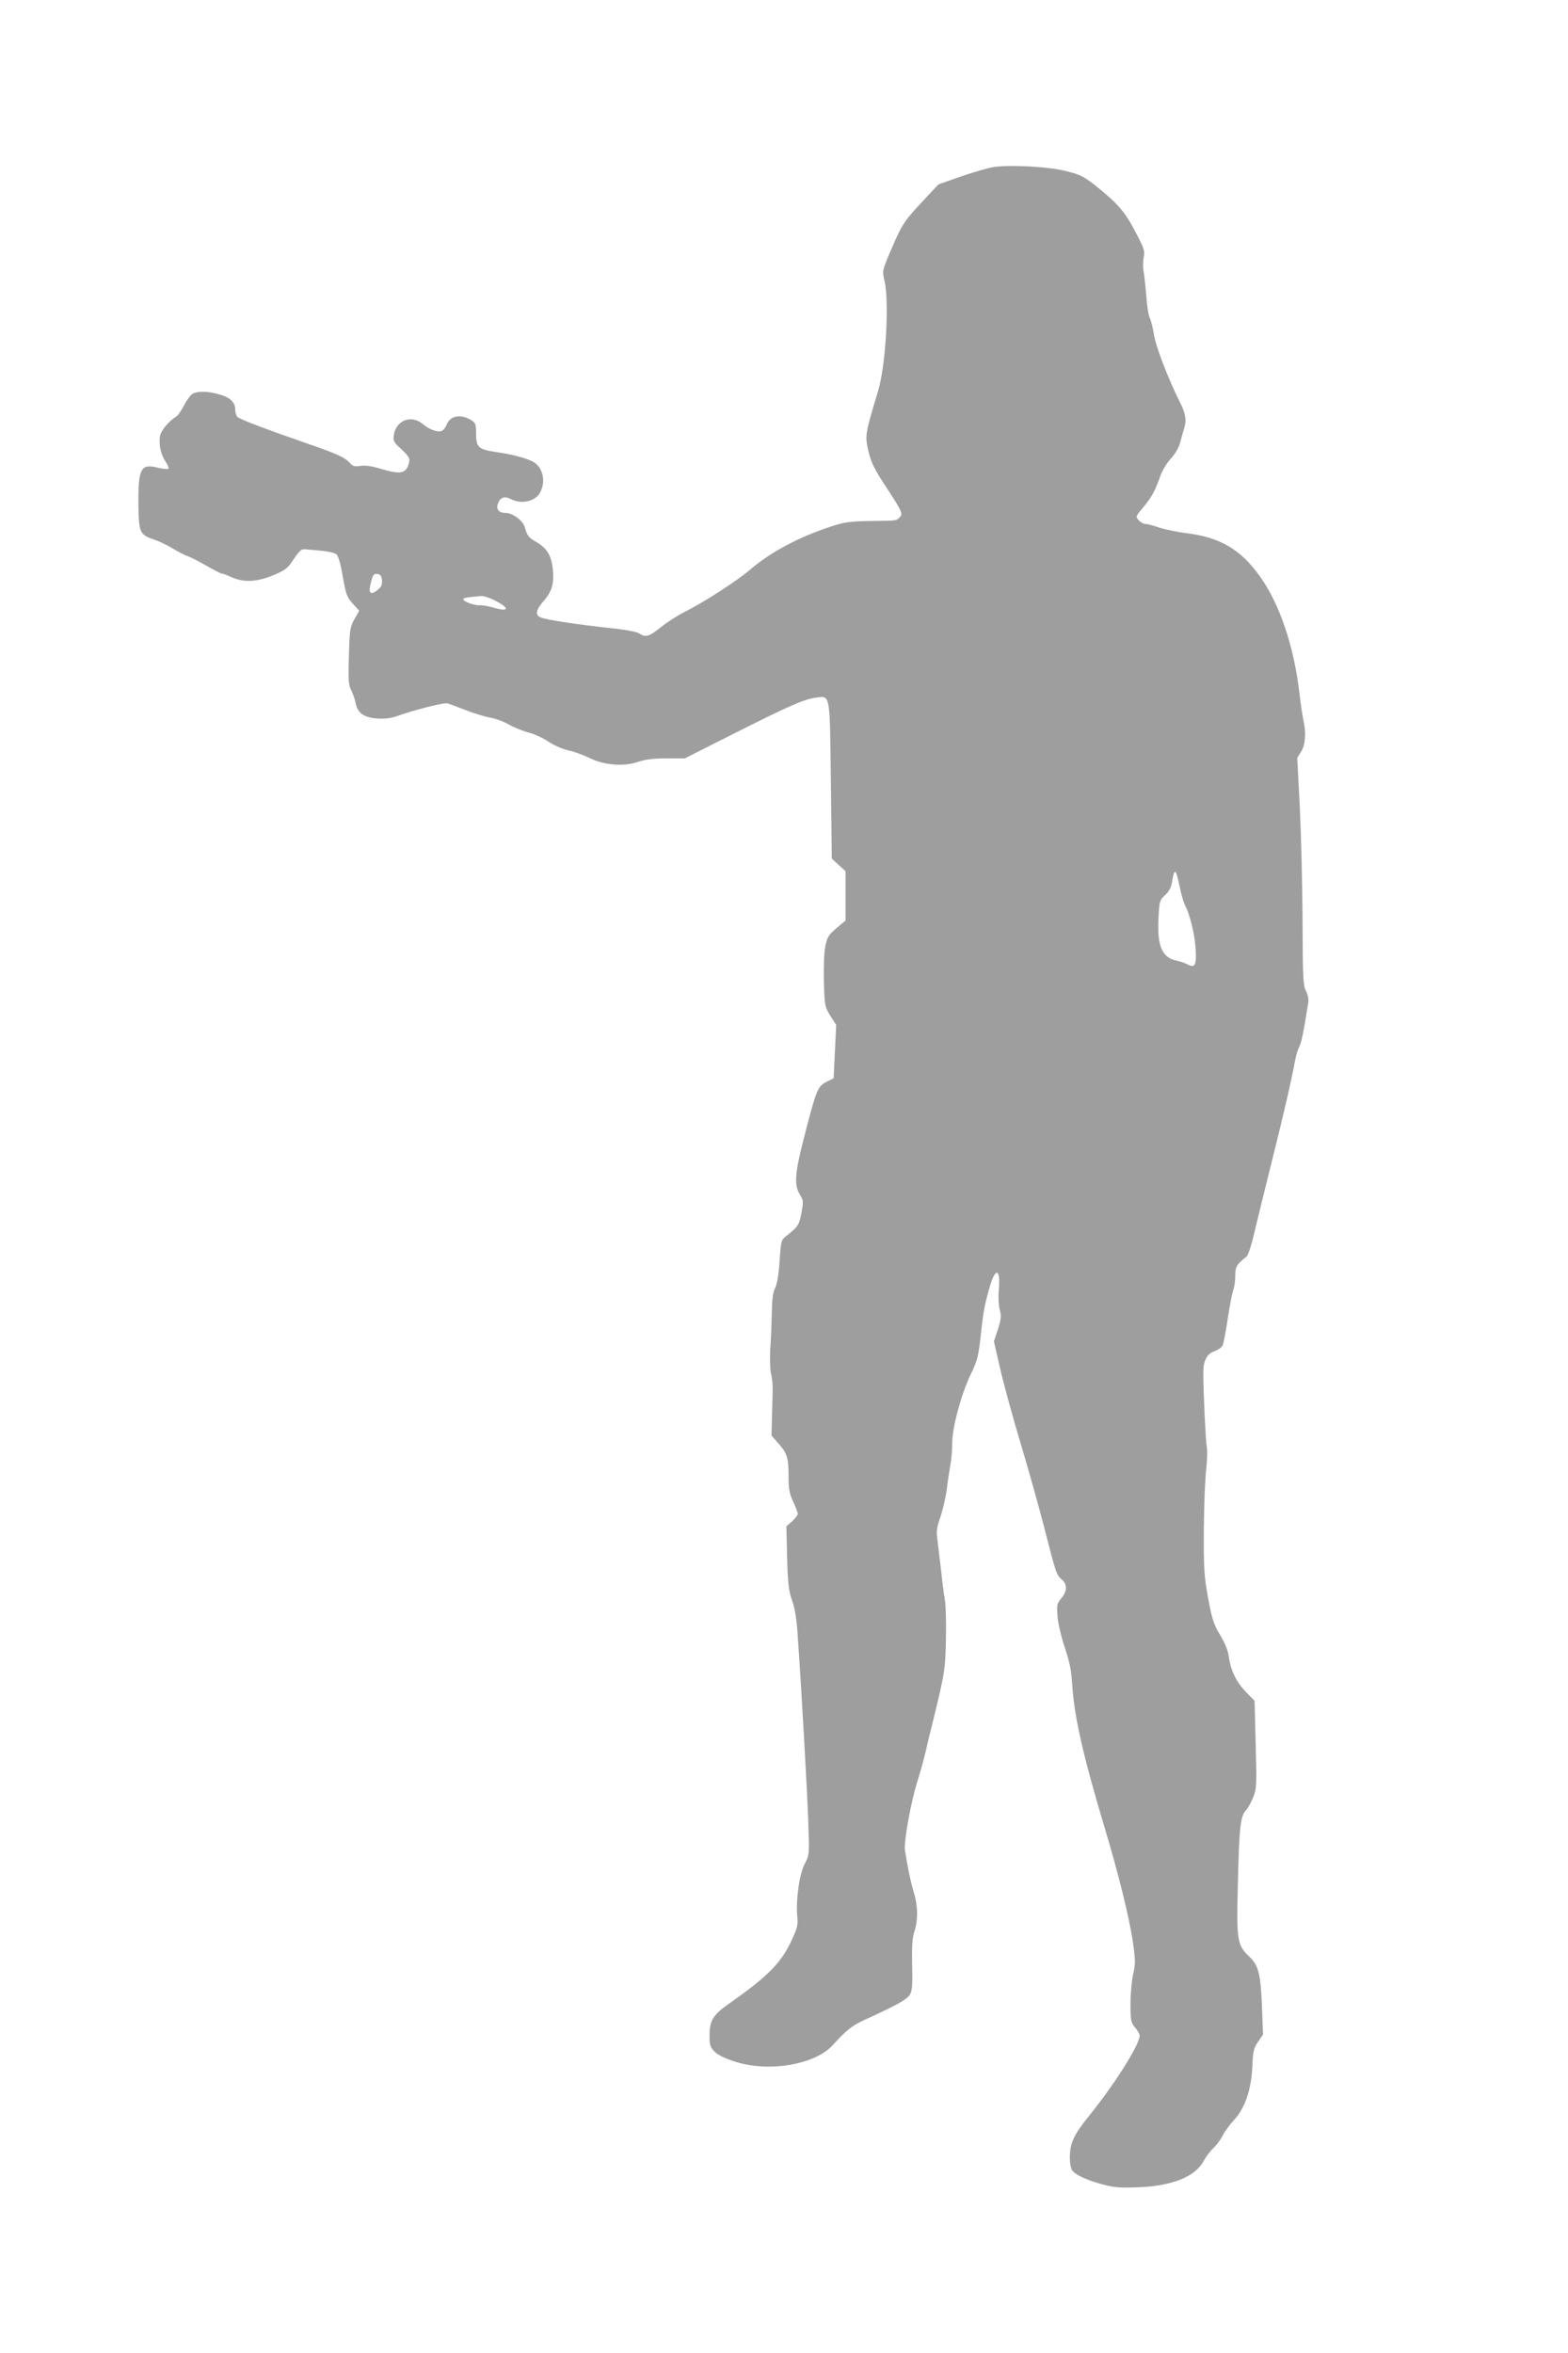 <?xml version="1.0" standalone="no"?>
<!DOCTYPE svg PUBLIC "-//W3C//DTD SVG 20010904//EN"
 "http://www.w3.org/TR/2001/REC-SVG-20010904/DTD/svg10.dtd">
<svg version="1.0" xmlns="http://www.w3.org/2000/svg"
 width="853pt" height="1280pt" viewBox="0 0 853 1280"
 preserveAspectRatio="xMidYMid meet">
<g transform="translate(0,1280) scale(0.1,-0.1)"
fill="#9e9e9e" stroke="none">
<path d="M5397 11890 c-26 -5 -103 -27 -170 -50 l-122 -43 -71 -76 c-116 -124
-124 -136 -181 -267 -54 -126 -54 -126 -42 -178 28 -117 8 -465 -35 -606 -70
-230 -71 -240 -52 -323 14 -60 32 -97 86 -180 98 -149 104 -162 84 -181 -19
-19 -11 -18 -164 -20 -107 -2 -137 -6 -210 -30 -177 -58 -329 -140 -440 -235
-67 -58 -248 -175 -349 -226 -41 -20 -102 -59 -135 -86 -65 -52 -84 -58 -119
-34 -14 9 -80 21 -168 30 -165 18 -334 43 -366 56 -34 13 -28 42 17 93 44 52
55 92 47 172 -7 71 -32 112 -86 144 -46 26 -53 35 -67 85 -11 35 -66 75 -104
75 -37 0 -53 21 -41 52 13 34 36 41 71 23 54 -28 125 -14 154 29 36 56 24 137
-27 170 -32 21 -114 44 -207 57 -97 14 -110 26 -110 99 0 49 -3 60 -22 72 -59
38 -117 29 -138 -21 -6 -17 -20 -33 -30 -36 -23 -7 -66 10 -102 40 -60 50
-142 19 -155 -58 -5 -36 -3 -41 42 -82 41 -39 46 -48 40 -72 -15 -60 -44 -66
-157 -32 -46 14 -82 19 -107 15 -31 -5 -42 -2 -57 15 -27 31 -71 51 -234 107
-211 73 -361 130 -377 143 -7 6 -13 23 -13 38 0 42 -26 68 -84 85 -67 20 -125
20 -151 2 -11 -8 -31 -36 -45 -63 -14 -26 -31 -52 -39 -57 -43 -27 -83 -75
-90 -106 -9 -44 4 -104 30 -141 11 -16 18 -33 15 -38 -3 -4 -29 -2 -57 5 -93
24 -108 -4 -106 -202 2 -151 7 -163 86 -189 25 -8 71 -30 102 -49 31 -19 67
-37 80 -41 13 -4 58 -27 100 -51 42 -24 81 -44 86 -44 6 0 30 -9 54 -20 66
-29 136 -26 225 11 67 28 79 37 112 88 33 49 42 56 67 53 114 -9 152 -16 166
-28 10 -9 23 -55 34 -121 17 -96 22 -111 54 -146 l35 -39 -26 -46 c-24 -43
-26 -59 -30 -200 -4 -131 -2 -158 12 -185 9 -18 20 -48 24 -68 10 -57 45 -82
119 -87 41 -3 77 2 107 13 91 33 256 75 275 69 11 -3 58 -21 105 -39 47 -18
105 -35 130 -39 25 -4 69 -20 98 -37 29 -16 78 -36 110 -44 31 -8 80 -31 107
-50 29 -19 74 -39 105 -46 30 -6 82 -25 115 -41 80 -40 187 -49 266 -22 38 13
83 19 154 19 l100 0 250 126 c315 159 397 195 461 204 82 11 78 33 84 -452 l5
-423 38 -35 37 -34 0 -134 0 -134 -49 -41 c-43 -37 -51 -49 -61 -98 -7 -33
-10 -112 -8 -193 4 -133 5 -137 35 -186 l32 -50 -7 -145 -7 -145 -40 -20 c-47
-25 -54 -41 -121 -302 -50 -194 -55 -259 -23 -310 20 -32 20 -38 9 -100 -13
-67 -19 -76 -83 -126 -27 -21 -29 -27 -36 -137 -5 -74 -14 -127 -25 -147 -11
-22 -16 -60 -17 -125 -1 -51 -4 -138 -8 -193 -4 -55 -2 -120 3 -145 11 -51 11
-62 6 -222 l-3 -116 40 -46 c46 -52 53 -77 53 -185 0 -60 5 -87 25 -129 14
-30 25 -60 25 -66 0 -7 -14 -25 -31 -41 l-31 -27 4 -172 c4 -143 9 -181 27
-231 15 -43 25 -100 31 -198 22 -316 51 -834 57 -1004 6 -180 6 -182 -19 -230
-29 -55 -49 -194 -41 -284 5 -49 1 -65 -31 -134 -57 -123 -130 -196 -344 -346
-82 -58 -102 -90 -102 -167 0 -56 3 -67 28 -92 18 -18 58 -37 111 -54 185 -59
436 -16 532 91 71 79 106 106 169 135 176 80 231 111 248 136 14 22 17 47 14
164 -2 104 1 150 13 184 20 61 19 139 -5 215 -17 57 -32 129 -47 226 -7 43 32
259 66 368 16 50 36 124 46 165 9 41 23 100 31 130 75 303 77 320 80 490 2 91
-1 185 -6 210 -5 25 -14 95 -20 155 -7 61 -16 135 -20 167 -7 48 -5 67 16 127
13 39 29 107 35 152 5 44 14 103 19 131 6 28 10 80 10 117 0 87 50 271 102
378 35 73 41 96 54 215 14 130 21 164 49 261 30 104 58 97 49 -11 -4 -46 -2
-93 5 -117 9 -33 7 -50 -10 -105 l-22 -66 33 -144 c18 -80 68 -264 112 -410
44 -146 104 -361 134 -479 59 -231 61 -237 93 -265 28 -26 26 -62 -5 -99 -24
-29 -26 -37 -21 -97 2 -36 20 -112 39 -170 27 -80 37 -129 41 -205 11 -169 58
-381 171 -758 80 -266 140 -507 160 -647 13 -92 13 -113 1 -165 -8 -33 -15
-106 -15 -162 0 -94 2 -104 25 -131 14 -17 25 -36 25 -44 0 -48 -136 -264
-271 -431 -90 -112 -109 -153 -109 -237 0 -23 5 -50 10 -61 15 -26 73 -54 166
-80 67 -18 98 -20 199 -16 183 7 310 59 354 145 11 20 33 51 51 67 18 17 41
48 52 70 11 22 39 60 62 85 59 63 93 165 99 290 3 83 7 100 31 134 l27 40 -6
155 c-7 176 -19 221 -69 269 -65 61 -70 88 -62 390 7 312 14 373 43 404 12 13
30 46 41 73 18 46 19 67 13 287 l-6 237 -47 48 c-52 54 -83 117 -93 191 -4 33
-21 75 -47 118 -36 59 -44 86 -66 203 -22 123 -24 159 -23 376 1 132 7 278 13
324 5 46 7 100 3 120 -6 32 -18 278 -19 401 -1 66 19 107 60 120 19 7 39 20
45 31 5 11 18 77 28 147 11 70 24 140 30 155 6 16 11 51 11 78 0 50 7 61 62
105 8 6 27 65 42 130 15 65 55 227 88 359 76 305 112 461 134 580 4 22 13 53
21 69 13 24 24 79 50 242 3 19 -2 45 -13 65 -15 30 -17 72 -18 384 -1 192 -8
470 -15 616 l-14 267 22 35 c23 38 27 102 11 173 -5 23 -14 84 -20 135 -29
258 -107 492 -216 644 -105 147 -217 213 -401 235 -48 6 -114 20 -146 30 -31
11 -65 20 -75 20 -11 0 -27 9 -37 20 -18 20 -17 21 22 68 46 54 68 93 94 170
11 31 36 73 58 97 24 26 44 61 51 87 6 23 15 56 20 72 16 48 11 84 -19 144
-63 124 -133 306 -143 370 -6 37 -16 78 -23 92 -7 14 -16 68 -19 120 -4 52
-11 113 -15 135 -4 22 -3 57 1 77 7 33 2 48 -47 140 -57 109 -96 153 -219 251
-61 48 -81 58 -160 77 -100 25 -314 35 -399 20z m-3319 -2246 c2 -25 -3 -36
-24 -53 -42 -33 -53 -17 -33 52 8 31 14 38 32 35 16 -2 23 -11 25 -34z m612
-109 c83 -42 82 -65 -2 -41 -29 9 -65 15 -79 14 -28 -2 -89 20 -89 33 0 7 30
12 98 17 12 1 45 -9 72 -23z m3727 -1556 c8 -40 21 -86 29 -101 27 -53 52
-153 58 -234 6 -93 -2 -111 -43 -90 -14 8 -42 17 -61 21 -78 16 -105 79 -98
226 5 98 6 102 36 130 20 18 33 43 37 67 14 84 21 82 42 -19z"/>
</g>
</svg>
